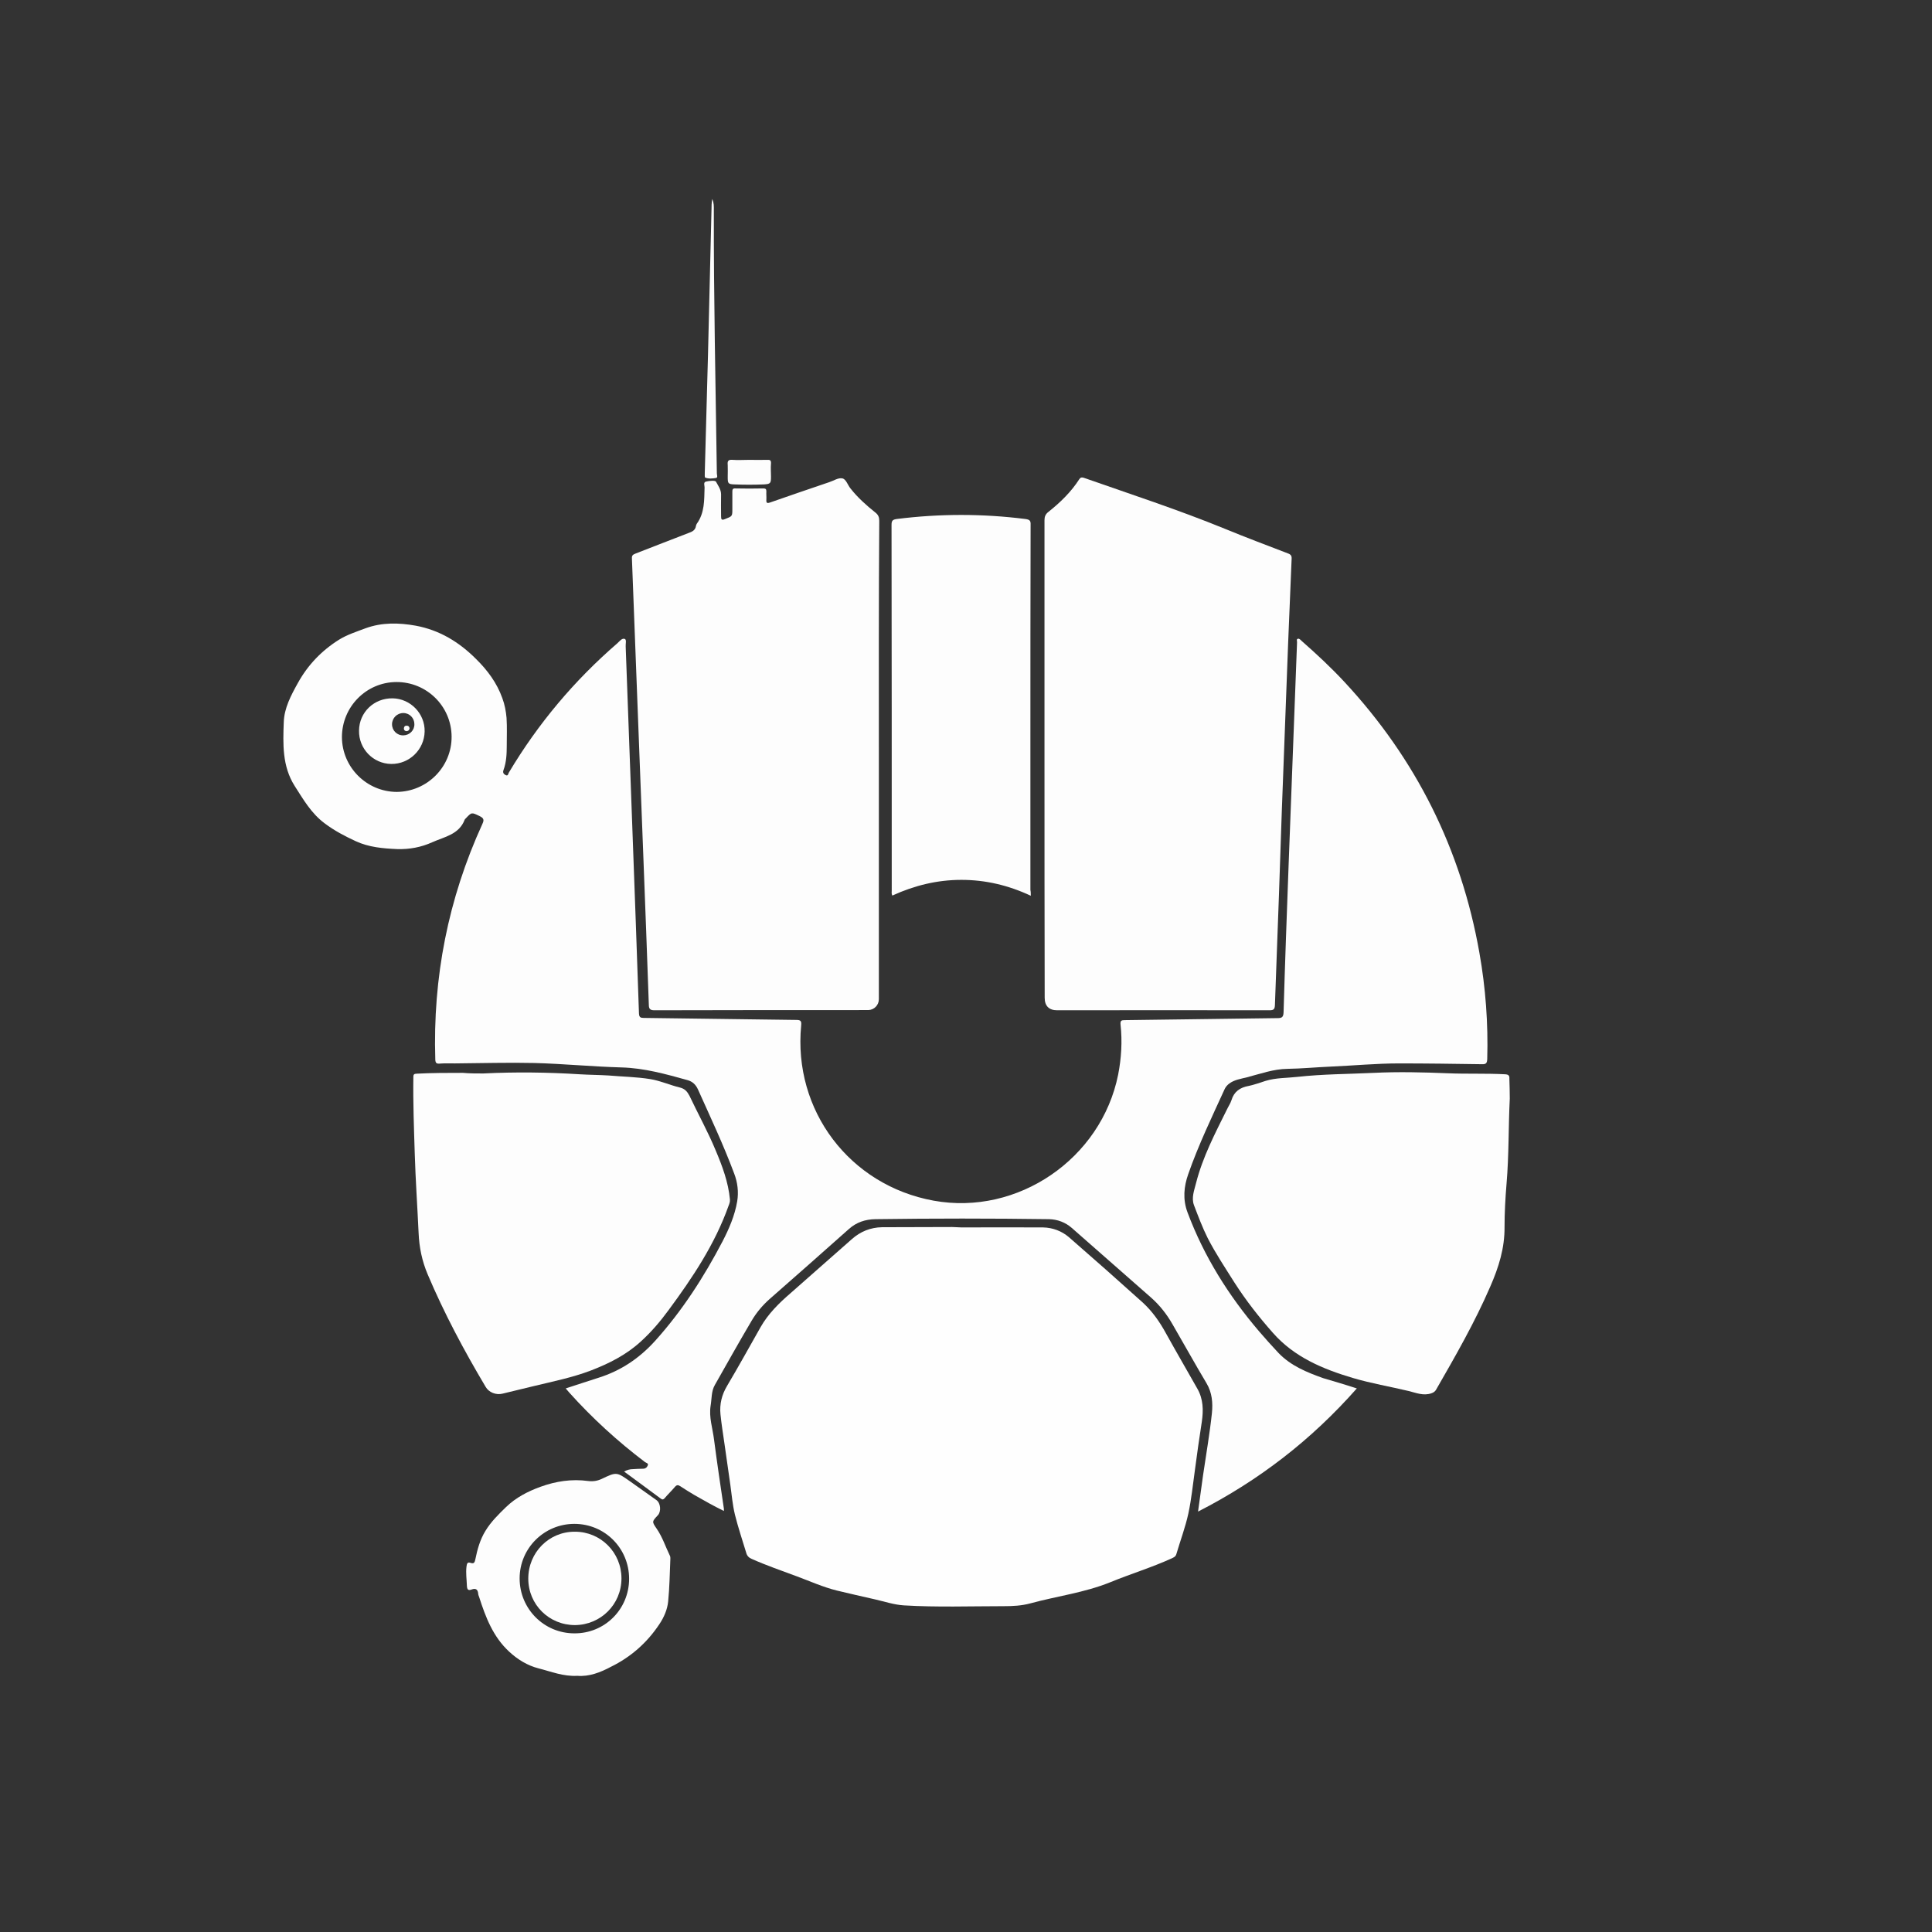 ﻿<?xml version="1.0" encoding="UTF-8" standalone="no"?>
<!DOCTYPE svg PUBLIC "-//W3C//DTD SVG 20010904//EN" "http://www.w3.org/TR/2001/REC-SVG-20010904/DTD/svg10.dtd">
<svg version="1.1" id="Frosty Editor v1.0.6.3" xmlns="http://www.w3.org/2000/svg" d1p1:xlink="http://www.w3.org/1999/xlink" viewBox="0 0 96 96" xmlns:d1p1="xmlns">
  <rect x="0" y="0" width="96" height="96" fill="#333333" stroke="none"/>
  <path stroke="none" fill="none" d="M 48.020,96.050 C 32.100,96.050 16.180,96.050 0.260,96.050 0.080,96.050 0.040,96.010 0.040,95.830 0.040,63.970 0.040,32.120 0.040,0.260 0.040,0.080 0.080,0.040 0.260,0.040 32.120,0.040 63.970,0.040 95.830,0.040 96.010,0.040 96.050,0.080 96.050,0.260 96.050,32.120 96.050,63.970 96.050,95.830 96.050,96.010 96.010,96.050 95.830,96.050 79.900,96.050 63.960,96.050 48.020,96.050 Z M 67.420,68.990 C 66.840,68.800 66.290,68.640 65.750,68.450 64.940,68.160 64.140,67.840 63.520,67.190 63.190,66.840 62.870,66.490 62.560,66.120 61.050,64.350 59.830,62.410 59.010,60.220 58.760,59.570 58.830,58.930 59.040,58.320 59.550,56.860 60.220,55.480 60.860,54.070 60.910,53.960 60.980,53.890 61.070,53.820 61.330,53.610 61.660,53.570 61.960,53.500 62.620,53.340 63.270,53.100 63.970,53.080 64.680,53.070 65.390,53.000 66.100,52.970 67.240,52.920 68.380,52.810 69.530,52.810 70.900,52.810 72.270,52.830 73.630,52.850 73.850,52.850 73.890,52.790 73.900,52.590 73.950,50.820 73.820,49.050 73.510,47.310 72.600,42.170 70.360,37.680 66.800,33.850 66.130,33.130 65.410,32.460 64.670,31.810 64.620,31.760 64.560,31.700 64.490,31.710 64.410,31.730 64.450,31.820 64.450,31.880 64.310,35.570 64.170,39.270 64.030,42.960 63.940,45.400 63.860,47.840 63.780,50.270 63.770,50.500 63.710,50.550 63.480,50.560 60.950,50.590 58.430,50.630 55.900,50.660 55.720,50.660 55.660,50.680 55.680,50.890 55.770,51.720 55.730,52.550 55.560,53.370 54.720,57.560 50.570,60.400 46.390,59.630 42.220,58.870 39.410,55.140 39.810,50.920 39.830,50.710 39.790,50.660 39.570,50.650 37.040,50.620 34.520,50.580 31.990,50.550 31.830,50.550 31.760,50.520 31.750,50.330 31.650,47.340 31.540,44.350 31.430,41.360 31.320,38.270 31.210,35.190 31.090,32.100 31.090,31.970 31.140,31.760 31.050,31.720 30.910,31.660 30.790,31.840 30.680,31.930 28.540,33.780 26.740,35.920 25.290,38.350 25.260,38.410 25.250,38.540 25.140,38.490 25.040,38.450 24.960,38.380 25.020,38.230 25.160,37.840 25.190,37.440 25.180,37.030 25.180,36.570 25.200,36.100 25.170,35.640 25.150,35.310 25.080,34.970 24.960,34.660 24.680,33.900 24.220,33.280 23.650,32.710 22.800,31.880 21.840,31.280 20.660,31.060 19.820,30.910 18.980,30.890 18.160,31.190 17.710,31.350 17.250,31.510 16.840,31.760 15.980,32.300 15.290,33.020 14.800,33.910 14.470,34.520 14.130,35.150 14.100,35.860 14.060,36.940 14.020,38.050 14.640,39.020 15.070,39.690 15.460,40.380 16.130,40.880 16.620,41.250 17.130,41.520 17.680,41.770 18.330,42.070 19.030,42.130 19.730,42.160 20.340,42.180 20.930,42.070 21.480,41.820 22.080,41.550 22.810,41.430 23.090,40.700 23.100,40.680 23.120,40.660 23.140,40.640 23.440,40.320 23.430,40.330 23.830,40.520 24.030,40.620 24.060,40.700 23.970,40.910 22.280,44.630 21.510,48.550 21.630,52.630 21.640,52.790 21.690,52.830 21.840,52.820 22.100,52.810 22.350,52.810 22.610,52.810 23.930,52.800 25.250,52.760 26.570,52.790 28.010,52.830 29.440,52.970 30.880,53.010 32.020,53.040 33.090,53.340 34.160,53.640 34.400,53.710 34.570,53.860 34.680,54.100 35.300,55.480 35.950,56.850 36.480,58.280 36.640,58.730 36.710,59.200 36.630,59.670 36.510,60.370 36.240,61.020 35.910,61.640 34.980,63.420 33.900,65.100 32.550,66.600 31.770,67.470 30.850,68.090 29.740,68.430 29.200,68.600 28.670,68.780 28.110,68.960 28.190,69.050 28.240,69.110 28.290,69.170 29.430,70.450 30.680,71.590 32.050,72.620 32.110,72.660 32.230,72.680 32.190,72.780 32.150,72.870 32.080,72.950 31.950,72.950 31.780,72.950 31.610,72.970 31.450,72.970 31.300,72.980 31.160,73.010 31.010,73.090 31.630,73.550 32.240,73.990 32.840,74.440 32.930,74.510 32.970,74.480 33.030,74.410 33.190,74.220 33.370,74.050 33.530,73.860 33.630,73.740 33.700,73.750 33.820,73.830 34.050,73.980 34.280,74.120 34.510,74.260 34.980,74.540 35.460,74.810 35.970,75.050 35.970,75.000 35.980,74.970 35.970,74.940 35.810,73.790 35.630,72.650 35.480,71.500 35.410,70.940 35.220,70.390 35.310,69.820 35.360,69.480 35.340,69.110 35.520,68.790 36.120,67.730 36.730,66.660 37.340,65.610 37.580,65.200 37.880,64.840 38.240,64.520 39.560,63.360 40.870,62.210 42.180,61.040 42.560,60.700 43.000,60.550 43.490,60.550 46.370,60.510 49.250,60.510 52.130,60.550 52.550,60.560 52.930,60.710 53.250,60.980 54.570,62.130 55.870,63.300 57.200,64.450 57.640,64.830 57.980,65.270 58.260,65.770 58.820,66.750 59.370,67.730 59.950,68.700 60.230,69.170 60.270,69.680 60.220,70.180 60.110,71.210 59.930,72.240 59.780,73.270 59.700,73.860 59.610,74.450 59.530,75.080 62.560,73.560 65.170,71.540 67.420,68.990 Z M 47.780,60.990 C 47.780,60.990 47.780,60.990 47.780,60.990 47.620,60.990 47.460,60.990 47.300,60.990 46.140,60.990 44.980,60.990 43.820,61.000 43.250,61.000 42.750,61.210 42.320,61.590 41.310,62.490 40.300,63.380 39.280,64.270 38.710,64.770 38.160,65.300 37.780,65.970 37.230,66.940 36.690,67.920 36.120,68.880 35.850,69.330 35.750,69.800 35.790,70.300 35.830,70.790 35.920,71.280 35.990,71.770 36.080,72.450 36.180,73.120 36.280,73.800 36.350,74.300 36.390,74.800 36.510,75.290 36.660,75.930 36.880,76.550 37.070,77.180 37.110,77.330 37.200,77.410 37.340,77.480 38.070,77.810 38.830,78.070 39.590,78.350 40.240,78.590 40.880,78.880 41.560,79.050 42.190,79.210 42.820,79.350 43.460,79.490 43.940,79.600 44.420,79.760 44.900,79.790 46.550,79.900 48.210,79.840 49.860,79.830 50.310,79.830 50.750,79.810 51.190,79.690 52.510,79.340 53.880,79.160 55.160,78.640 56.170,78.230 57.210,77.910 58.200,77.460 58.300,77.410 58.400,77.380 58.440,77.250 58.640,76.570 58.880,75.910 59.040,75.220 59.190,74.520 59.260,73.810 59.360,73.100 59.480,72.280 59.590,71.460 59.710,70.650 59.800,70.090 59.780,69.540 59.490,69.030 58.970,68.110 58.440,67.210 57.930,66.280 57.620,65.710 57.250,65.170 56.770,64.740 55.560,63.650 54.340,62.570 53.110,61.500 52.750,61.190 52.300,61.010 51.820,61.010 50.490,60.980 49.140,60.990 47.780,60.990 Z M 43.670,37.770 C 43.670,33.790 43.670,29.820 43.670,25.840 43.670,25.660 43.620,25.540 43.480,25.430 43.030,25.070 42.600,24.690 42.240,24.230 42.100,24.060 42.020,23.760 41.830,23.730 41.630,23.690 41.400,23.850 41.180,23.920 40.200,24.260 39.220,24.590 38.240,24.930 38.080,24.990 38.040,24.950 38.060,24.790 38.070,24.650 38.060,24.520 38.060,24.380 38.070,24.270 38.030,24.220 37.910,24.230 37.450,24.240 36.980,24.240 36.520,24.230 36.380,24.230 36.360,24.290 36.370,24.400 36.380,24.680 36.370,24.960 36.370,25.240 36.370,25.620 36.370,25.610 36.010,25.750 35.830,25.820 35.810,25.760 35.810,25.610 35.810,25.250 35.800,24.890 35.810,24.530 35.820,24.280 35.660,24.100 35.560,23.900 35.520,23.830 35.220,23.860 35.060,23.890 34.930,23.950 35.000,24.120 35.000,24.220 34.980,24.850 35.010,25.490 34.610,26.030 34.590,26.060 34.570,26.100 34.570,26.140 34.540,26.330 34.410,26.410 34.240,26.470 33.350,26.810 32.460,27.170 31.560,27.510 31.440,27.560 31.390,27.610 31.390,27.750 31.490,30.370 31.590,32.990 31.690,35.610 31.780,37.950 31.870,40.290 31.960,42.630 32.050,45.060 32.140,47.490 32.230,49.920 32.240,50.130 32.290,50.200 32.510,50.200 36.010,50.190 39.520,50.190 43.020,50.190 43.060,50.190 43.100,50.190 43.140,50.190 43.430,50.170 43.660,49.930 43.660,49.650 43.670,45.690 43.670,41.730 43.670,37.770 Z M 51.900,37.750 C 51.900,41.690 51.900,45.640 51.900,49.580 51.900,49.980 52.110,50.200 52.520,50.200 56.040,50.200 59.560,50.200 63.080,50.200 63.280,50.200 63.330,50.150 63.340,49.950 63.400,48.130 63.480,46.310 63.540,44.480 63.630,41.690 63.730,38.900 63.840,36.110 63.950,33.330 64.050,30.550 64.170,27.770 64.180,27.610 64.130,27.550 63.990,27.500 62.940,27.100 61.890,26.700 60.840,26.270 58.540,25.330 56.190,24.550 53.840,23.740 53.740,23.700 53.680,23.720 53.620,23.810 53.210,24.450 52.670,24.970 52.080,25.440 51.940,25.550 51.890,25.670 51.890,25.850 51.900,29.820 51.900,33.780 51.900,37.750 Z M 24.010,53.340 C 23.670,53.340 23.340,53.340 23.000,53.340 22.240,53.340 21.480,53.340 20.720,53.380 20.620,53.390 20.540,53.380 20.540,53.530 20.520,54.820 20.580,56.100 20.610,57.390 20.650,58.690 20.750,59.990 20.800,61.290 20.830,62.010 20.970,62.680 21.250,63.350 22.070,65.290 23.050,67.130 24.130,68.940 24.290,69.210 24.650,69.360 24.970,69.280 25.490,69.150 26.020,69.020 26.540,68.900 27.490,68.670 28.440,68.480 29.360,68.130 30.270,67.780 31.120,67.350 31.840,66.690 32.360,66.220 32.810,65.690 33.220,65.130 34.410,63.520 35.520,61.860 36.200,59.950 36.240,59.850 36.280,59.750 36.270,59.630 36.190,58.770 35.890,57.970 35.560,57.190 35.170,56.270 34.690,55.380 34.260,54.480 34.160,54.270 34.040,54.130 33.790,54.070 33.290,53.940 32.810,53.730 32.310,53.650 31.630,53.540 30.930,53.530 30.240,53.470 29.760,53.430 29.280,53.430 28.800,53.410 27.200,53.280 25.610,53.260 24.010,53.340 Z M 75.020,54.590 C 75.020,54.260 75.010,53.930 75.020,53.610 75.030,53.430 74.980,53.390 74.800,53.380 73.850,53.330 72.900,53.370 71.950,53.330 70.730,53.280 69.500,53.250 68.280,53.310 67.010,53.370 65.740,53.380 64.480,53.510 63.950,53.570 63.410,53.550 62.900,53.710 62.620,53.800 62.340,53.900 62.060,53.960 61.640,54.040 61.340,54.240 61.210,54.670 61.160,54.830 61.070,54.970 60.990,55.120 60.400,56.310 59.780,57.490 59.450,58.790 59.360,59.150 59.210,59.520 59.350,59.890 59.560,60.440 59.760,61.000 60.030,61.520 60.420,62.290 60.900,63.010 61.360,63.730 61.930,64.620 62.580,65.450 63.280,66.240 64.340,67.440 65.760,68.030 67.240,68.470 68.150,68.740 69.090,68.900 70.020,69.120 70.390,69.210 70.750,69.360 71.150,69.230 71.260,69.190 71.320,69.140 71.380,69.050 72.340,67.380 73.300,65.700 74.070,63.930 74.490,62.970 74.780,62.020 74.780,60.960 74.780,60.240 74.820,59.520 74.880,58.810 74.980,57.410 74.950,56.000 75.020,54.590 Z M 51.220,44.510 C 51.220,44.400 51.220,44.310 51.220,44.220 51.220,41.840 51.220,39.470 51.220,37.090 51.220,33.420 51.220,29.750 51.230,26.070 51.230,25.860 51.170,25.810 50.980,25.790 48.840,25.520 46.700,25.520 44.570,25.790 44.360,25.820 44.320,25.880 44.320,26.080 44.330,32.140 44.320,38.190 44.330,44.250 44.330,44.330 44.310,44.410 44.360,44.500 45.450,44.000 46.590,43.720 47.790,43.720 48.970,43.720 50.110,43.990 51.220,44.510 Z M 28.690,83.270 C 29.270,83.310 29.840,83.100 30.360,82.840 31.340,82.360 32.150,81.640 32.760,80.730 32.980,80.390 33.150,80.000 33.200,79.600 33.280,78.890 33.280,78.180 33.310,77.470 33.310,77.420 33.310,77.370 33.290,77.330 33.060,76.880 32.920,76.390 32.630,75.980 32.380,75.630 32.380,75.630 32.690,75.310 32.860,75.130 32.820,74.710 32.620,74.560 32.180,74.250 31.750,73.940 31.310,73.630 30.640,73.150 30.640,73.150 29.890,73.510 29.670,73.610 29.460,73.650 29.220,73.610 28.410,73.500 27.620,73.620 26.850,73.900 26.220,74.130 25.640,74.430 25.150,74.900 24.770,75.260 24.400,75.630 24.120,76.090 23.850,76.530 23.720,77.010 23.620,77.500 23.590,77.630 23.560,77.740 23.390,77.680 23.220,77.620 23.200,77.720 23.180,77.860 23.140,78.180 23.190,78.500 23.200,78.820 23.210,79.000 23.260,79.070 23.440,79.000 23.630,78.930 23.740,78.990 23.760,79.200 23.770,79.260 23.790,79.320 23.810,79.380 24.120,80.380 24.500,81.360 25.300,82.090 25.720,82.480 26.210,82.780 26.760,82.920 27.390,83.060 28.000,83.320 28.690,83.270 Z M 35.390,9.890 C 35.380,9.990 35.370,10.080 35.370,10.160 35.310,12.650 35.250,15.130 35.190,17.620 35.140,19.580 35.080,21.540 35.030,23.500 35.030,23.580 35.020,23.710 35.050,23.730 35.220,23.800 35.410,23.780 35.590,23.750 35.690,23.730 35.640,23.600 35.630,23.520 35.570,19.160 35.470,14.800 35.480,10.440 35.470,10.260 35.470,10.080 35.390,9.890 Z M 37.230,22.850 C 36.950,22.850 36.670,22.870 36.390,22.840 36.160,22.820 36.120,22.910 36.140,23.100 36.160,23.290 36.140,23.480 36.140,23.680 36.140,24.010 36.150,24.040 36.480,24.060 36.970,24.080 37.460,24.080 37.940,24.060 38.270,24.050 38.290,24.000 38.290,23.670 38.290,23.450 38.280,23.240 38.290,23.020 38.300,22.860 38.240,22.830 38.100,22.840 37.820,22.860 37.530,22.850 37.230,22.850 Z " />
  <path stroke="none" fill="#fdfdfdff" d="M 67.420,68.990 C 65.160,71.550 62.560,73.560 59.530,75.110 59.620,74.480 59.700,73.890 59.780,73.300 59.930,72.270 60.110,71.250 60.220,70.210 60.270,69.710 60.230,69.200 59.950,68.730 59.370,67.760 58.830,66.780 58.260,65.800 57.980,65.310 57.630,64.860 57.200,64.480 55.880,63.330 54.570,62.160 53.250,61.010 52.940,60.740 52.550,60.590 52.130,60.580 49.250,60.540 46.370,60.540 43.490,60.580 43.000,60.590 42.560,60.730 42.180,61.070 40.870,62.240 39.560,63.390 38.240,64.550 37.880,64.870 37.580,65.230 37.340,65.640 36.720,66.690 36.120,67.760 35.520,68.820 35.340,69.130 35.370,69.500 35.310,69.850 35.220,70.420 35.410,70.970 35.480,71.530 35.630,72.680 35.800,73.830 35.970,74.970 35.970,75.000 35.970,75.030 35.970,75.080 35.460,74.830 34.980,74.560 34.510,74.290 34.280,74.150 34.040,74.010 33.820,73.860 33.700,73.780 33.630,73.770 33.530,73.890 33.370,74.080 33.190,74.250 33.030,74.440 32.970,74.510 32.920,74.530 32.840,74.470 32.240,74.020 31.630,73.580 31.010,73.120 31.160,73.040 31.300,73.000 31.450,73.000 31.620,72.990 31.790,72.980 31.950,72.980 32.080,72.980 32.150,72.910 32.190,72.810 32.230,72.710 32.110,72.690 32.050,72.650 30.690,71.620 29.430,70.470 28.290,69.200 28.240,69.140 28.190,69.080 28.110,68.990 28.670,68.810 29.200,68.630 29.740,68.460 30.850,68.110 31.760,67.500 32.550,66.630 33.900,65.130 34.980,63.450 35.910,61.670 36.230,61.050 36.510,60.400 36.630,59.700 36.710,59.230 36.650,58.750 36.480,58.310 35.950,56.890 35.300,55.510 34.680,54.130 34.570,53.890 34.410,53.740 34.160,53.670 33.080,53.370 32.010,53.070 30.880,53.040 29.440,53.000 28.010,52.860 26.570,52.820 25.250,52.790 23.930,52.830 22.610,52.840 22.350,52.840 22.100,52.830 21.840,52.850 21.690,52.860 21.640,52.820 21.630,52.660 21.500,48.570 22.270,44.660 23.970,40.940 24.070,40.730 24.030,40.650 23.830,40.550 23.430,40.360 23.440,40.350 23.140,40.670 23.120,40.690 23.100,40.700 23.090,40.730 22.810,41.470 22.080,41.580 21.480,41.850 20.930,42.100 20.340,42.210 19.730,42.190 19.030,42.160 18.330,42.100 17.680,41.800 17.140,41.550 16.620,41.280 16.130,40.910 15.460,40.410 15.070,39.720 14.640,39.050 14.020,38.070 14.060,36.970 14.100,35.890 14.120,35.190 14.460,34.550 14.800,33.940 15.290,33.050 15.980,32.330 16.840,31.790 17.240,31.540 17.710,31.390 18.160,31.220 18.980,30.920 19.820,30.940 20.660,31.090 21.840,31.310 22.810,31.900 23.650,32.740 24.220,33.300 24.690,33.930 24.960,34.690 25.080,35.010 25.140,35.340 25.170,35.670 25.200,36.130 25.180,36.600 25.180,37.060 25.180,37.470 25.160,37.880 25.020,38.260 24.960,38.410 25.050,38.480 25.140,38.520 25.250,38.570 25.250,38.440 25.290,38.380 26.740,35.950 28.540,33.810 30.680,31.960 30.790,31.860 30.910,31.690 31.050,31.750 31.140,31.790 31.080,32.000 31.090,32.130 31.200,35.220 31.320,38.300 31.430,41.390 31.540,44.380 31.650,47.370 31.750,50.360 31.760,50.550 31.830,50.580 31.990,50.580 34.520,50.610 37.040,50.650 39.570,50.680 39.790,50.680 39.830,50.740 39.810,50.950 39.400,55.180 42.220,58.900 46.390,59.660 50.570,60.420 54.720,57.580 55.560,53.400 55.720,52.580 55.770,51.750 55.680,50.920 55.660,50.710 55.720,50.690 55.900,50.690 58.430,50.660 60.950,50.620 63.480,50.590 63.700,50.590 63.770,50.540 63.780,50.300 63.850,47.860 63.940,45.420 64.030,42.990 64.170,39.300 64.310,35.600 64.450,31.910 64.450,31.850 64.410,31.760 64.490,31.740 64.560,31.720 64.620,31.790 64.670,31.840 65.410,32.490 66.130,33.160 66.800,33.880 70.360,37.710 72.600,42.190 73.510,47.340 73.820,49.080 73.950,50.850 73.900,52.620 73.890,52.820 73.850,52.890 73.630,52.880 72.260,52.860 70.890,52.840 69.530,52.840 68.390,52.840 67.250,52.950 66.100,53.000 65.390,53.030 64.680,53.100 63.970,53.110 63.270,53.120 62.620,53.360 61.960,53.530 61.650,53.610 61.330,53.650 61.070,53.850 60.980,53.920 60.910,54.000 60.860,54.100 60.220,55.500 59.550,56.890 59.040,58.350 58.830,58.950 58.760,59.590 59.010,60.250 59.830,62.440 61.050,64.380 62.560,66.150 62.870,66.510 63.190,66.870 63.520,67.220 64.140,67.870 64.940,68.190 65.750,68.480 66.290,68.640 66.840,68.800 67.420,68.990 Z M 22.440,36.600 C 22.430,35.090 21.200,33.880 19.690,33.890 18.190,33.900 16.990,35.130 16.990,36.630 17.000,38.130 18.220,39.340 19.710,39.350 21.220,39.340 22.450,38.110 22.440,36.600 Z " />
  <path stroke="none" fill="#fefefeff" d="M 47.780,60.990 C 49.130,60.990 50.480,60.980 51.830,60.990 52.310,61.000 52.760,61.170 53.120,61.480 54.350,62.550 55.570,63.630 56.780,64.720 57.260,65.160 57.630,65.690 57.940,66.260 58.450,67.180 58.980,68.090 59.500,69.010 59.790,69.520 59.800,70.070 59.720,70.630 59.590,71.450 59.480,72.260 59.370,73.080 59.270,73.790 59.200,74.500 59.050,75.200 58.900,75.890 58.650,76.550 58.450,77.230 58.410,77.360 58.310,77.390 58.210,77.440 57.220,77.890 56.170,78.210 55.170,78.620 53.890,79.140 52.520,79.310 51.200,79.670 50.760,79.790 50.320,79.810 49.870,79.810 48.220,79.810 46.560,79.870 44.910,79.770 44.430,79.740 43.950,79.580 43.470,79.470 42.840,79.330 42.200,79.180 41.570,79.030 40.890,78.860 40.250,78.570 39.600,78.330 38.850,78.050 38.090,77.790 37.350,77.460 37.210,77.400 37.120,77.310 37.080,77.160 36.890,76.530 36.680,75.910 36.520,75.270 36.400,74.780 36.360,74.280 36.290,73.780 36.190,73.100 36.100,72.430 36.000,71.750 35.930,71.260 35.850,70.770 35.800,70.280 35.750,69.780 35.860,69.310 36.130,68.860 36.700,67.900 37.240,66.920 37.790,65.950 38.170,65.280 38.710,64.750 39.290,64.250 40.310,63.360 41.310,62.460 42.330,61.570 42.760,61.190 43.260,60.990 43.830,60.980 44.990,60.970 46.150,60.980 47.310,60.970 47.470,60.980 47.630,60.980 47.780,60.990 47.780,60.990 47.780,60.990 47.780,60.990 Z " />
  <path stroke="none" fill="#fdfdfdff" d="M 43.670,37.770 C 43.670,41.730 43.670,45.690 43.670,49.650 43.670,49.940 43.440,50.180 43.150,50.190 43.110,50.190 43.070,50.190 43.030,50.190 39.530,50.190 36.020,50.190 32.520,50.200 32.300,50.200 32.240,50.130 32.240,49.920 32.160,47.490 32.060,45.060 31.970,42.630 31.880,40.290 31.790,37.950 31.700,35.610 31.600,32.990 31.500,30.370 31.400,27.750 31.390,27.610 31.440,27.560 31.570,27.510 32.460,27.170 33.350,26.810 34.250,26.470 34.420,26.410 34.550,26.330 34.580,26.140 34.590,26.100 34.600,26.060 34.620,26.030 35.020,25.480 34.990,24.850 35.010,24.220 35.010,24.120 34.940,23.960 35.080,23.930 35.250,23.890 35.550,23.860 35.580,23.940 35.680,24.130 35.830,24.320 35.830,24.570 35.820,24.930 35.830,25.290 35.830,25.650 35.830,25.800 35.850,25.870 36.030,25.790 36.390,25.650 36.390,25.660 36.390,25.280 36.390,25.000 36.390,24.720 36.390,24.440 36.390,24.330 36.400,24.260 36.540,24.270 37.000,24.280 37.470,24.280 37.930,24.270 38.050,24.270 38.080,24.310 38.080,24.420 38.070,24.560 38.090,24.690 38.080,24.830 38.070,24.990 38.110,25.020 38.260,24.970 39.240,24.630 40.220,24.290 41.200,23.960 41.420,23.890 41.650,23.730 41.850,23.770 42.040,23.800 42.120,24.100 42.260,24.270 42.620,24.730 43.050,25.110 43.500,25.470 43.640,25.580 43.690,25.700 43.690,25.880 43.660,29.820 43.670,33.800 43.670,37.770 Z " />
  <path stroke="none" fill="#fdfdfdff" d="M 51.900,37.750 C 51.900,33.780 51.900,29.820 51.900,25.850 51.900,25.670 51.950,25.550 52.090,25.440 52.680,24.970 53.220,24.450 53.630,23.810 53.690,23.720 53.750,23.710 53.850,23.740 56.190,24.560 58.550,25.330 60.850,26.270 61.890,26.700 62.940,27.090 64.000,27.500 64.140,27.550 64.190,27.620 64.180,27.770 64.060,30.550 63.950,33.330 63.850,36.110 63.740,38.900 63.640,41.690 63.550,44.480 63.490,46.300 63.410,48.120 63.350,49.950 63.340,50.140 63.290,50.200 63.090,50.200 59.570,50.190 56.050,50.200 52.530,50.200 52.130,50.200 51.910,49.990 51.910,49.580 51.900,45.630 51.900,41.690 51.900,37.750 Z " />
  <path stroke="none" fill="#fdfdfdff" d="M 24.010,53.340 C 25.610,53.260 27.210,53.280 28.800,53.380 29.280,53.410 29.760,53.410 30.240,53.440 30.930,53.500 31.630,53.510 32.310,53.620 32.810,53.700 33.290,53.920 33.790,54.040 34.030,54.100 34.150,54.240 34.260,54.450 34.690,55.360 35.180,56.240 35.560,57.160 35.890,57.940 36.190,58.740 36.270,59.600 36.280,59.720 36.240,59.820 36.200,59.920 35.520,61.830 34.410,63.490 33.220,65.100 32.810,65.660 32.360,66.190 31.840,66.660 31.120,67.320 30.270,67.750 29.360,68.100 28.440,68.450 27.490,68.640 26.540,68.870 26.020,68.990 25.490,69.130 24.970,69.250 24.650,69.330 24.290,69.190 24.130,68.910 23.060,67.110 22.070,65.260 21.250,63.320 20.970,62.660 20.830,61.980 20.800,61.260 20.740,59.960 20.650,58.660 20.610,57.360 20.570,56.070 20.520,54.790 20.540,53.500 20.540,53.350 20.620,53.360 20.720,53.350 21.480,53.310 22.240,53.310 23.000,53.310 23.340,53.340 23.670,53.340 24.010,53.340 Z " />
  <path stroke="none" fill="#fdfdfdff" d="M 75.020,54.590 C 74.950,55.990 74.980,57.400 74.860,58.810 74.800,59.530 74.760,60.250 74.760,60.960 74.770,62.020 74.470,62.970 74.050,63.930 73.280,65.710 72.320,67.380 71.360,69.050 71.310,69.140 71.240,69.190 71.130,69.230 70.730,69.370 70.370,69.210 70.000,69.120 69.080,68.900 68.130,68.740 67.220,68.470 65.740,68.030 64.320,67.440 63.260,66.240 62.560,65.450 61.910,64.620 61.340,63.730 60.880,63.000 60.400,62.280 60.010,61.520 59.750,61.000 59.540,60.440 59.330,59.890 59.190,59.520 59.340,59.150 59.430,58.790 59.760,57.490 60.380,56.310 60.970,55.120 61.040,54.970 61.140,54.830 61.190,54.670 61.320,54.240 61.610,54.040 62.040,53.960 62.330,53.900 62.600,53.800 62.880,53.710 63.400,53.550 63.930,53.570 64.460,53.510 65.720,53.370 66.990,53.370 68.260,53.310 69.480,53.250 70.710,53.280 71.930,53.330 72.880,53.370 73.830,53.330 74.780,53.380 74.960,53.390 75.010,53.440 75.000,53.610 75.010,53.940 75.020,54.270 75.020,54.590 Z " />
  <path stroke="none" fill="#fdfdfdff" d="M 51.220,44.510 C 50.110,43.990 48.970,43.720 47.770,43.720 46.570,43.720 45.430,44.000 44.340,44.500 44.290,44.410 44.310,44.330 44.310,44.250 44.310,38.190 44.310,32.140 44.300,26.080 44.300,25.880 44.350,25.820 44.550,25.790 46.690,25.520 48.830,25.520 50.960,25.790 51.160,25.820 51.220,25.870 51.210,26.070 51.200,29.740 51.200,33.410 51.200,37.090 51.200,39.470 51.200,41.840 51.200,44.220 51.220,44.310 51.220,44.400 51.220,44.510 Z " />
  <path stroke="none" fill="#fdfdfdff" d="M 28.690,83.270 C 27.990,83.310 27.390,83.060 26.760,82.900 26.210,82.760 25.720,82.460 25.300,82.070 24.500,81.330 24.130,80.360 23.810,79.360 23.790,79.300 23.760,79.240 23.760,79.180 23.740,78.970 23.630,78.910 23.440,78.980 23.260,79.050 23.210,78.980 23.200,78.800 23.190,78.480 23.140,78.170 23.180,77.840 23.200,77.700 23.220,77.600 23.390,77.660 23.560,77.720 23.590,77.620 23.620,77.480 23.720,76.990 23.850,76.510 24.120,76.070 24.400,75.610 24.770,75.250 25.150,74.880 25.640,74.410 26.220,74.110 26.850,73.880 27.620,73.600 28.410,73.480 29.220,73.590 29.460,73.620 29.670,73.590 29.890,73.490 30.640,73.130 30.640,73.140 31.310,73.610 31.750,73.920 32.180,74.230 32.620,74.540 32.830,74.690 32.860,75.110 32.690,75.290 32.390,75.610 32.390,75.610 32.630,75.960 32.920,76.380 33.070,76.860 33.290,77.310 33.310,77.350 33.310,77.400 33.310,77.450 33.280,78.160 33.270,78.880 33.200,79.580 33.160,79.980 32.990,80.370 32.760,80.710 32.150,81.630 31.340,82.340 30.360,82.820 29.840,83.100 29.270,83.320 28.690,83.270 Z M 31.260,78.450 C 31.260,76.930 30.050,75.720 28.540,75.720 27.040,75.720 25.820,76.930 25.820,78.430 25.820,79.940 27.030,81.160 28.540,81.160 30.050,81.170 31.260,79.960 31.260,78.450 Z " />
  <path stroke="none" fill="#fdfdfdff" d="M 35.390,9.890 C 35.480,10.080 35.470,10.260 35.470,10.440 35.460,14.800 35.560,19.160 35.620,23.520 35.620,23.600 35.680,23.730 35.580,23.750 35.400,23.780 35.210,23.800 35.040,23.730 35.010,23.720 35.020,23.580 35.020,23.500 35.070,21.540 35.130,19.580 35.180,17.620 35.240,15.130 35.300,12.650 35.360,10.160 35.360,10.080 35.380,9.990 35.390,9.890 Z " />
  <path stroke="none" fill="#fdfdfdff" d="M 37.230,22.850 C 37.530,22.850 37.820,22.860 38.120,22.850 38.260,22.840 38.320,22.870 38.310,23.030 38.290,23.240 38.310,23.460 38.310,23.680 38.310,24.010 38.290,24.050 37.960,24.070 37.470,24.090 36.980,24.090 36.500,24.070 36.170,24.060 36.160,24.020 36.160,23.690 36.160,23.500 36.170,23.310 36.160,23.110 36.140,22.910 36.180,22.830 36.410,22.850 36.670,22.870 36.950,22.850 37.230,22.850 Z " />
  <path stroke="none" fill="none" d="M 22.440,36.600 C 22.450,38.110 21.220,39.340 19.720,39.340 18.220,39.340 17.000,38.120 17.000,36.620 16.990,35.120 18.200,33.890 19.700,33.880 21.200,33.880 22.430,35.090 22.440,36.600 Z M 17.840,36.300 C 17.830,37.200 18.540,37.940 19.440,37.960 20.330,37.980 21.080,37.250 21.100,36.350 21.120,35.460 20.400,34.710 19.520,34.700 18.590,34.680 17.850,35.390 17.840,36.300 Z " />
  <path stroke="none" fill="none" d="M 31.260,78.450 C 31.260,79.950 30.040,81.160 28.540,81.160 27.030,81.160 25.810,79.940 25.820,78.430 25.820,76.930 27.040,75.720 28.540,75.720 30.050,75.720 31.260,76.940 31.260,78.450 Z M 30.880,78.430 C 30.880,77.140 29.850,76.110 28.570,76.110 27.280,76.110 26.240,77.140 26.250,78.440 26.250,79.730 27.280,80.750 28.570,80.750 29.850,80.740 30.880,79.710 30.880,78.430 Z " />
  <path stroke="none" fill="#fdfdfdff" d="M 17.840,36.300 C 17.850,35.390 18.590,34.680 19.520,34.700 20.400,34.720 21.120,35.460 21.100,36.350 21.080,37.250 20.340,37.970 19.440,37.960 18.540,37.950 17.820,37.200 17.840,36.300 Z M 20.590,35.980 C 20.590,35.680 20.350,35.430 20.040,35.430 19.730,35.430 19.480,35.680 19.480,35.990 19.480,36.300 19.730,36.550 20.050,36.540 20.360,36.530 20.600,36.280 20.590,35.980 Z " />
  <path stroke="none" fill="#fdfdfdff" d="M 30.880,78.430 C 30.880,79.720 29.850,80.740 28.570,80.750 27.280,80.750 26.250,79.730 26.250,78.440 26.250,77.140 27.280,76.100 28.570,76.110 29.850,76.110 30.880,77.140 30.880,78.430 Z " />
  <path stroke="none" fill="none" d="M 20.590,35.980 C 20.590,36.290 20.360,36.530 20.050,36.540 19.730,36.550 19.480,36.310 19.480,35.990 19.480,35.680 19.730,35.430 20.040,35.430 20.350,35.430 20.590,35.680 20.590,35.980 Z M 20.350,36.190 C 20.340,36.110 20.300,36.060 20.220,36.050 20.140,36.050 20.080,36.090 20.080,36.170 20.070,36.260 20.130,36.320 20.220,36.320 20.290,36.330 20.340,36.270 20.350,36.190 Z " />
  <path stroke="none" fill="#fdfdfdff" d="M 20.350,36.190 C 20.340,36.270 20.300,36.320 20.210,36.330 20.120,36.330 20.060,36.270 20.070,36.180 20.080,36.100 20.130,36.050 20.210,36.060 20.300,36.060 20.340,36.110 20.350,36.190 Z " />
</svg>